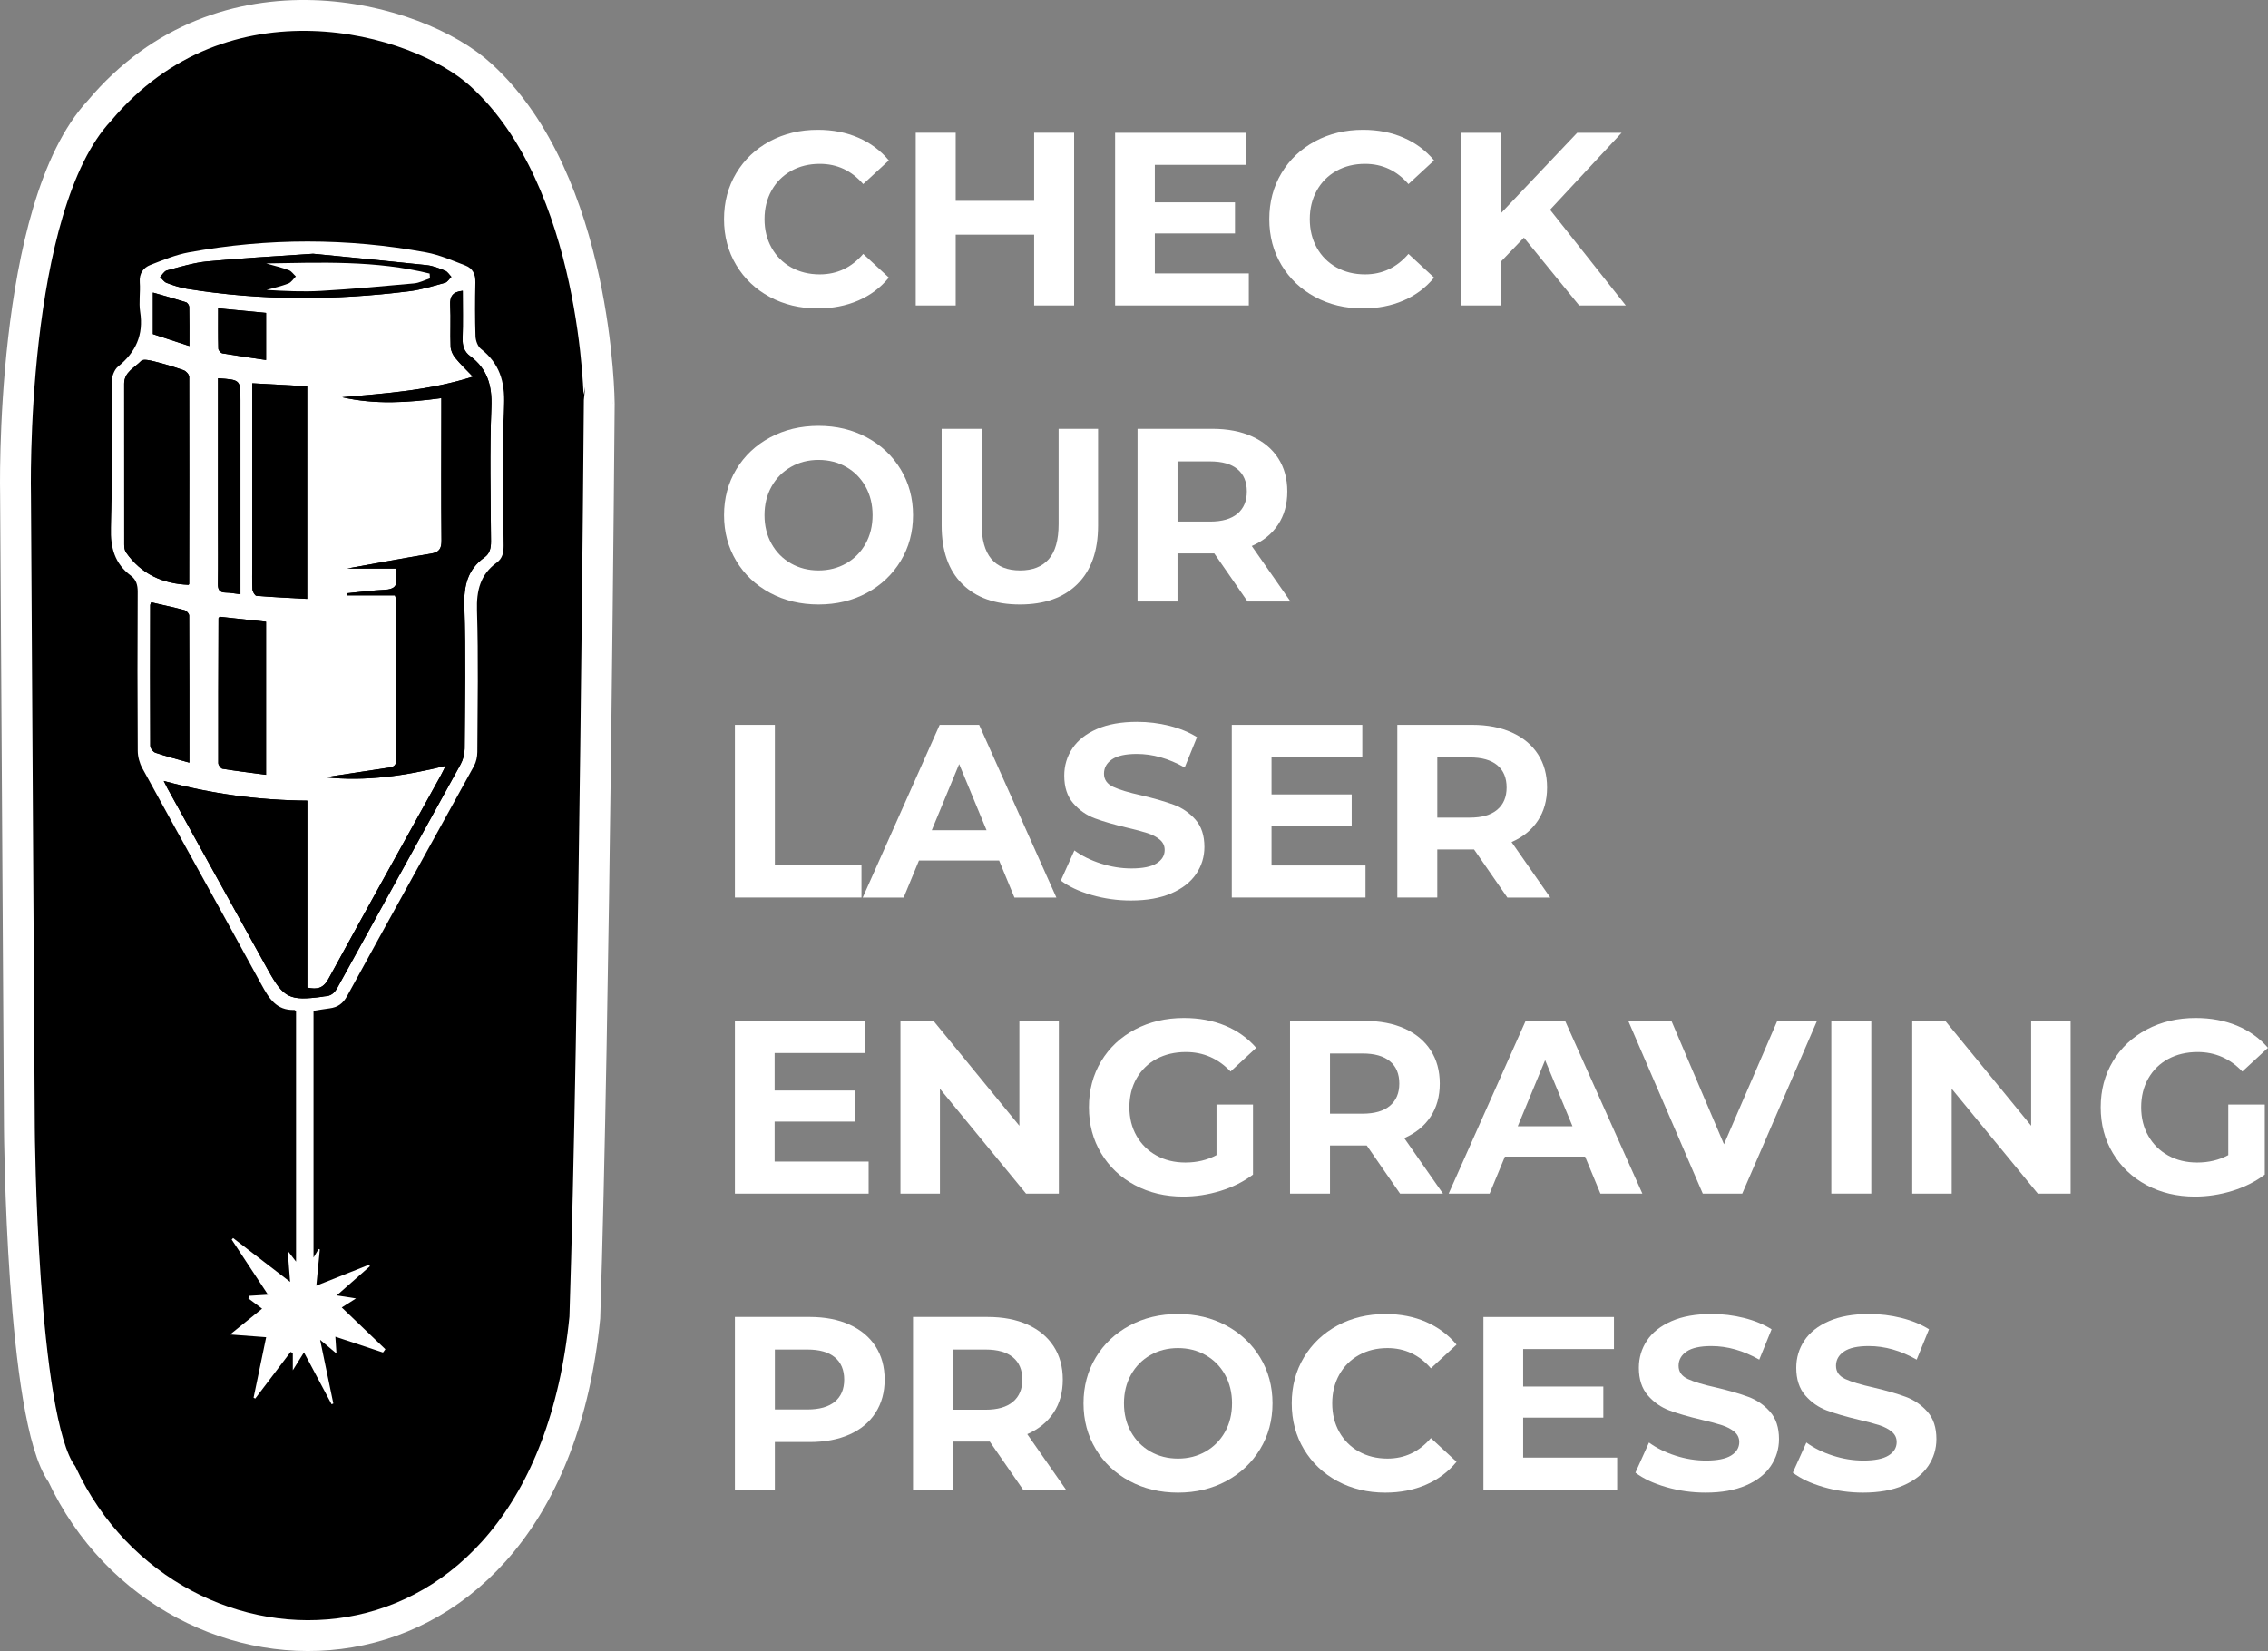 <?xml version="1.0" encoding="utf-8"?>
<!-- Generator: Adobe Illustrator 25.4.0, SVG Export Plug-In . SVG Version: 6.00 Build 0)  -->
<svg version="1.1" id="Calque_1" xmlns="http://www.w3.org/2000/svg" xmlns:xlink="http://www.w3.org/1999/xlink" x="0px" y="0px"
	 viewBox="0 0 147.083 107.078" style="enable-background:new 0 0 147.083 107.078;" xml:space="preserve">
<rect x="0" y="0" width="147.083" height="107.078" fill="#808080" stroke="none"/>
<style type="text/css">
	.st0{stroke:#FFFFFF;stroke-width:2;stroke-miterlimit:10;}
	.st1{fill:#FFFFFF;}
</style>
<g>
	<path class="st0" d="M31.209,4.878c-4.13-3.812-16.731-7.271-24.76,2.299c-5.882,6.29-5.441,24.966-5.441,24.966l0.25,41.037
		c0,0,0.13,18.809,2.755,22.426c7.106,15.22,31.388,15.485,33.914-10.155c0.624-19.186,0.935-59.272,0.935-59.272
		S38.778,11.773,31.209,4.878z"/>
	<path class="st1" d="M20.332,65.557c0,5.309,0,10.595,0,16.002c0.149-0.249,0.24-0.401,0.331-0.553
		c0.026,0.01,0.052,0.019,0.078,0.029c-0.072,0.744-0.144,1.488-0.227,2.35c1.19-0.473,2.302-0.916,3.413-1.358
		c0.021,0.032,0.042,0.063,0.063,0.095c-0.679,0.598-1.359,1.196-2.151,1.893c0.442,0.069,0.773,0.121,1.249,0.195
		c-0.368,0.233-0.625,0.396-0.924,0.585c0.949,0.909,1.889,1.809,2.829,2.71c-0.052,0.07-0.103,0.141-0.155,0.211
		c-1-0.332-2.001-0.664-3.089-1.025c0.025,0.369,0.045,0.672,0.072,1.089c-0.371-0.31-0.668-0.558-1.061-0.886
		c0.302,1.455,0.58,2.793,0.858,4.131c-0.038,0.017-0.075,0.033-0.113,0.05c-0.581-1.092-1.162-2.184-1.792-3.368
		c-0.245,0.393-0.448,0.72-0.723,1.161c0-0.448,0-0.781,0-1.115c-0.047-0.025-0.094-0.051-0.142-0.076
		c-0.765,1.009-1.53,2.018-2.294,3.027c-0.036-0.018-0.072-0.036-0.108-0.055c0.267-1.281,0.533-2.563,0.816-3.925
		c-0.75-0.056-1.453-0.109-2.34-0.176c0.742-0.598,1.363-1.099,2.076-1.675c-0.319-0.238-0.605-0.452-0.891-0.666
		c0.022-0.055,0.044-0.11,0.065-0.166c0.359-0.022,0.719-0.043,1.208-0.073c-0.814-1.236-1.585-2.405-2.355-3.575
		c0.031-0.033,0.062-0.066,0.092-0.099c1.198,0.921,2.395,1.842,3.699,2.844c-0.056-0.71-0.101-1.285-0.158-2.02
		c0.225,0.293,0.35,0.456,0.542,0.706c0-5.493,0-10.876,0-16.25c-0.046-0.031-0.079-0.074-0.112-0.073
		c-1.173,0.037-1.647-0.759-2.137-1.657c-2.554-4.685-5.156-9.344-7.721-14.023c-0.182-0.332-0.293-0.748-0.296-1.126
		C8.911,45.259,8.911,41.82,8.93,38.38c0.002-0.441-0.098-0.787-0.441-1.043c-1.052-0.785-1.33-1.807-1.29-3.112
		c0.097-3.156,0.02-6.318,0.05-9.476c0.003-0.333,0.163-0.778,0.408-0.976c1.149-0.929,1.663-2.051,1.433-3.541
		c-0.097-0.625,0.022-1.28-0.025-1.916c-0.042-0.576,0.221-0.951,0.695-1.136c0.815-0.317,1.642-0.66,2.496-0.816
		c5.125-0.936,10.262-0.939,15.385,0.006c0.872,0.161,1.709,0.532,2.545,0.851c0.475,0.182,0.656,0.577,0.643,1.105
		c-0.029,1.159-0.031,2.32,0.008,3.478c0.009,0.283,0.14,0.658,0.349,0.821c1.202,0.942,1.565,2.111,1.501,3.643
		c-0.128,3.034-0.044,6.077-0.028,9.116c0.002,0.449-0.065,0.827-0.444,1.103c-1.067,0.775-1.322,1.814-1.282,3.112
		c0.094,3.056,0.037,6.118,0.022,9.177c-0.002,0.304-0.073,0.643-0.218,0.907c-2.736,4.972-5.498,9.931-8.223,14.909
		c-0.275,0.502-0.618,0.739-1.146,0.806C21.029,65.441,20.696,65.5,20.332,65.557z M10.618,50.649
		c0.133,0.262,0.191,0.386,0.257,0.505c2.167,3.918,4.332,7.836,6.503,11.751c1.015,1.83,1.403,2.018,3.502,1.742
		c0.059-0.008,0.118-0.029,0.177-0.031c0.394-0.014,0.627-0.198,0.826-0.561c2.655-4.835,5.334-9.656,7.991-14.49
		c0.164-0.298,0.258-0.674,0.261-1.015c0.02-3.079,0.079-6.161-0.02-9.237c-0.043-1.322,0.203-2.375,1.3-3.161
		c0.356-0.255,0.43-0.616,0.427-1.05c-0.018-2.899-0.091-5.802,0.025-8.696c0.056-1.4-0.255-2.483-1.381-3.313
		c-0.388-0.286-0.499-0.666-0.483-1.147c0.034-1.026,0.01-2.053,0.01-3.086c-0.652,0.062-0.846,0.356-0.816,0.924
		c0.047,0.897-0.009,1.8,0.026,2.698c0.01,0.248,0.14,0.528,0.3,0.725c0.334,0.412,0.724,0.779,1.147,1.223
		c-2.826,0.893-5.654,1.086-8.475,1.333c2.115,0.483,4.235,0.356,6.429,0.058c0,0.303,0,0.538,0,0.772
		c-0.001,2.819-0.018,5.639,0.009,8.458c0.005,0.547-0.158,0.77-0.695,0.858c-1.75,0.287-3.493,0.617-5.422,0.964
		c1.155,0,2.137,0,3.138,0c0.016,0.228,0.012,0.386,0.04,0.539c0.108,0.593-0.148,0.812-0.733,0.839
		c-0.829,0.038-1.654,0.148-2.481,0.228c-0.001,0.045-0.002,0.089-0.003,0.134c1.059,0,2.118,0,3.136,0
		c0.047,0.164,0.067,0.201,0.067,0.239c0.005,3.479,0.003,6.958,0.018,10.437c0.001,0.347-0.162,0.449-0.453,0.492
		c-1.166,0.173-2.331,0.353-3.496,0.531c-0.209,0.032-0.418,0.068-0.626,0.102c2.622,0.276,5.168-0.1,7.781-0.746
		c-0.151,0.298-0.235,0.478-0.331,0.652c-2.429,4.388-4.872,8.769-7.275,13.172c-0.329,0.602-0.723,0.699-1.369,0.559
		c0-4.044,0-8.07,0-12.125C16.769,51.901,13.732,51.488,10.618,50.649z M12.225,37.928c0.018-0.023,0.041-0.038,0.041-0.054
		c0.007-4.479,0.015-8.957,0.002-13.436c0-0.147-0.201-0.37-0.355-0.425c-0.62-0.221-1.254-0.41-1.893-0.57
		c-0.283-0.071-0.729-0.178-0.862-0.039c-0.421,0.44-1.103,0.721-1.104,1.477c-0.002,3.479-0.003,6.958,0.003,10.437
		c0,0.171,0.023,0.374,0.115,0.506C9.154,37.232,10.546,37.862,12.225,37.928z M19.921,25.051c-1.202-0.066-2.348-0.128-3.56-0.194
		c0,0.295,0,0.53,0,0.765c0,3.64,0,7.279,0,10.919c0,0.56-0.021,1.121,0.01,1.679c0.008,0.151,0.161,0.412,0.264,0.42
		c1.086,0.09,2.175,0.138,3.285,0.199C19.921,34.197,19.921,29.662,19.921,25.051z M17.253,50.25c0-3.364,0-6.627,0-9.927
		c-1.035-0.113-2.037-0.222-3.003-0.327c-0.054,0.062-0.079,0.077-0.079,0.092c-0.01,3.135-0.021,6.27-0.014,9.406
		c0,0.127,0.162,0.348,0.274,0.366C15.351,50.008,16.277,50.12,17.253,50.25z M20.305,16.456c-2.596,0.181-4.732,0.291-6.858,0.496
		c-0.886,0.086-1.756,0.358-2.622,0.586c-0.173,0.046-0.295,0.28-0.441,0.427c0.141,0.132,0.26,0.322,0.427,0.384
		c0.429,0.16,0.871,0.308,1.321,0.381c4.791,0.778,9.594,0.759,14.399,0.159c0.786-0.098,1.558-0.337,2.326-0.548
		c0.162-0.045,0.28-0.254,0.418-0.387c-0.134-0.136-0.244-0.331-0.406-0.397c-0.386-0.157-0.79-0.318-1.199-0.362
		C25.068,16.918,22.466,16.67,20.305,16.456z M12.279,49.462c0-3.234,0.003-6.389-0.013-9.545c-0.001-0.12-0.176-0.312-0.303-0.346
		c-0.712-0.19-1.433-0.342-2.158-0.508c-0.027,0.08-0.062,0.134-0.062,0.189c-0.006,3.039-0.014,6.079,0.003,9.118
		c0.001,0.156,0.186,0.4,0.336,0.451C10.779,49.056,11.494,49.238,12.279,49.462z M14.139,24.534c0,0.259,0,0.474,0,0.689
		c0,2.938-0.001,5.876-0.001,8.814c0,1.279,0.013,2.559-0.006,3.837c-0.006,0.379,0.111,0.551,0.499,0.557
		c0.294,0.005,0.587,0.062,0.961,0.106c0-0.292,0-0.526,0-0.76c0-3.937,0-7.875,0-11.812C15.593,24.632,15.593,24.632,14.139,24.534
		z M17.255,23.348c0-1.094,0-2.06,0-3.055c-1.039-0.099-2.039-0.194-3.107-0.296c0,0.915-0.01,1.765,0.012,2.615
		c0.003,0.108,0.159,0.287,0.266,0.305C15.344,23.074,16.268,23.202,17.255,23.348z M12.28,22.442c0-0.881,0.008-1.712-0.01-2.543
		c-0.002-0.104-0.117-0.267-0.212-0.298c-0.695-0.22-1.399-0.413-2.143-0.627c0,0.924,0,1.809,0,2.694
		C10.664,21.913,11.413,22.158,12.28,22.442z"/>
	<path d="M10.618,50.649c3.114,0.839,6.151,1.252,9.31,1.276c0,4.055,0,8.081,0,12.125c0.646,0.14,1.04,0.044,1.369-0.559
		c2.403-4.403,4.846-8.784,7.275-13.172c0.096-0.173,0.18-0.353,0.331-0.652c-2.613,0.646-5.159,1.023-7.781,0.746
		c0.209-0.034,0.417-0.07,0.626-0.102c1.165-0.178,2.33-0.357,3.496-0.531c0.291-0.043,0.454-0.144,0.453-0.492
		c-0.014-3.479-0.013-6.958-0.018-10.437c0-0.038-0.02-0.075-0.067-0.239c-1.018,0-2.077,0-3.136,0
		c0.001-0.045,0.002-0.089,0.003-0.134c0.827-0.079,1.653-0.189,2.481-0.228c0.584-0.027,0.841-0.246,0.733-0.839
		c-0.028-0.153-0.024-0.312-0.04-0.539c-1.002,0-1.983,0-3.138,0c1.929-0.346,3.672-0.676,5.422-0.964
		c0.537-0.088,0.701-0.311,0.695-0.858c-0.028-2.819-0.011-5.638-0.009-8.458c0-0.235,0-0.469,0-0.772
		c-2.194,0.298-4.314,0.424-6.429-0.058c2.822-0.248,5.649-0.44,8.475-1.333c-0.423-0.444-0.813-0.811-1.147-1.223
		c-0.16-0.197-0.29-0.477-0.3-0.725c-0.035-0.898,0.021-1.801-0.026-2.698c-0.03-0.568,0.164-0.862,0.816-0.924
		c0,1.033,0.023,2.061-0.01,3.086c-0.016,0.48,0.095,0.861,0.483,1.147c1.126,0.829,1.437,1.913,1.381,3.313
		c-0.116,2.895-0.043,5.797-0.025,8.696c0.003,0.434-0.071,0.795-0.427,1.05c-1.097,0.786-1.343,1.839-1.3,3.161
		c0.099,3.076,0.039,6.158,0.02,9.237c-0.002,0.341-0.097,0.717-0.261,1.015c-2.656,4.834-5.335,9.655-7.991,14.49
		c-0.199,0.363-0.432,0.547-0.826,0.561c-0.059,0.002-0.118,0.023-0.177,0.031c-2.098,0.275-2.487,0.087-3.502-1.742
		c-2.171-3.915-4.336-7.834-6.503-11.751C10.808,51.034,10.75,50.911,10.618,50.649z"/>
	<path d="M12.225,37.928c-1.678-0.066-3.071-0.696-4.053-2.104c-0.092-0.132-0.115-0.336-0.115-0.506
		c-0.006-3.479-0.005-6.958-0.003-10.437c0-0.756,0.683-1.037,1.104-1.477c0.133-0.139,0.578-0.032,0.862,0.039
		c0.639,0.16,1.273,0.349,1.893,0.57c0.154,0.055,0.354,0.278,0.355,0.425c0.014,4.479,0.005,8.957-0.002,13.436
		C12.265,37.89,12.242,37.905,12.225,37.928z"/>
	<path d="M19.921,25.051c0,4.611,0,9.146,0,13.788c-1.11-0.061-2.2-0.11-3.285-0.199c-0.103-0.009-0.256-0.27-0.264-0.42
		c-0.031-0.558-0.01-1.119-0.01-1.679c0-3.64,0-7.279,0-10.919c0-0.235,0-0.47,0-0.765C17.573,24.923,18.719,24.986,19.921,25.051z"
		/>
	<path d="M17.253,50.25c-0.976-0.13-1.902-0.242-2.822-0.391c-0.112-0.018-0.274-0.239-0.274-0.366
		c-0.007-3.135,0.004-6.27,0.014-9.406c0-0.015,0.025-0.03,0.079-0.092c0.966,0.105,1.968,0.215,3.003,0.327
		C17.253,43.623,17.253,46.886,17.253,50.25z"/>
	<path d="M20.305,16.456c2.161,0.214,4.763,0.461,7.362,0.74c0.409,0.044,0.813,0.205,1.199,0.362
		c0.162,0.066,0.272,0.261,0.406,0.397c-0.138,0.133-0.255,0.343-0.418,0.387c-0.768,0.211-1.539,0.45-2.326,0.548
		c-4.805,0.6-9.608,0.618-14.399-0.159c-0.45-0.073-0.892-0.222-1.321-0.381c-0.167-0.062-0.286-0.252-0.427-0.384
		c0.146-0.147,0.268-0.382,0.441-0.427c0.866-0.229,1.737-0.501,2.622-0.586C15.573,16.747,17.709,16.637,20.305,16.456z
		 M17.259,17.085c0.489,0.14,0.987,0.256,1.463,0.432c0.181,0.067,0.313,0.27,0.467,0.411c-0.161,0.158-0.296,0.384-0.489,0.459
		c-0.456,0.177-0.94,0.282-1.412,0.416c1.188,0.074,2.368,0.129,3.541,0.061c2.011-0.117,4.019-0.299,6.025-0.485
		c0.351-0.032,0.688-0.214,1.031-0.326c-0.007-0.103-0.015-0.207-0.022-0.31C24.382,16.878,20.818,17.027,17.259,17.085z"/>
	<path d="M12.279,49.462c-0.786-0.223-1.5-0.405-2.197-0.641c-0.151-0.051-0.335-0.295-0.336-0.451
		c-0.017-3.039-0.009-6.079-0.003-9.118c0-0.054,0.035-0.109,0.062-0.189c0.724,0.166,1.446,0.318,2.158,0.508
		c0.127,0.034,0.303,0.226,0.303,0.346C12.283,43.072,12.279,46.228,12.279,49.462z"/>
	<path d="M14.139,24.534c1.454,0.098,1.454,0.098,1.454,1.431c0,3.937,0,7.875,0,11.812c0,0.234,0,0.468,0,0.76
		c-0.374-0.043-0.667-0.101-0.961-0.106c-0.389-0.006-0.505-0.178-0.499-0.557c0.019-1.279,0.006-2.558,0.006-3.837
		c0-2.938,0.001-5.876,0.001-8.814C14.139,25.007,14.139,24.792,14.139,24.534z"/>
	<path d="M17.255,23.348c-0.987-0.146-1.91-0.274-2.829-0.431c-0.107-0.018-0.264-0.197-0.266-0.305
		c-0.022-0.849-0.012-1.7-0.012-2.615c1.068,0.102,2.069,0.197,3.107,0.296C17.255,21.289,17.255,22.254,17.255,23.348z"/>
	<path d="M12.28,22.442c-0.868-0.284-1.617-0.529-2.366-0.774c0-0.885,0-1.77,0-2.694c0.745,0.214,1.448,0.407,2.143,0.627
		c0.096,0.03,0.21,0.194,0.212,0.298C12.288,20.73,12.28,21.561,12.28,22.442z"/>
	<path class="st1" d="M17.259,17.085c3.559-0.058,7.123-0.207,10.603,0.658c0.007,0.103,0.015,0.207,0.022,0.31
		c-0.343,0.112-0.681,0.294-1.031,0.326c-2.006,0.185-4.014,0.368-6.025,0.485c-1.173,0.068-2.353,0.012-3.541-0.061
		c0.473-0.134,0.957-0.239,1.412-0.416c0.193-0.075,0.328-0.302,0.489-0.459c-0.154-0.141-0.285-0.344-0.467-0.411
		C18.246,17.341,17.748,17.225,17.259,17.085z"/>
	<g>
		<path class="st1" d="M49.923,19.259c-0.923-0.496-1.647-1.184-2.176-2.064c-0.528-0.88-0.792-1.875-0.792-2.984
			s0.264-2.104,0.792-2.984s1.253-1.568,2.176-2.064s1.96-0.744,3.112-0.744c0.971,0,1.848,0.171,2.632,0.512
			s1.442,0.832,1.976,1.472l-1.663,1.536c-0.758-0.875-1.696-1.312-2.816-1.312c-0.693,0-1.312,0.152-1.856,0.456
			s-0.968,0.728-1.271,1.272s-0.456,1.163-0.456,1.856s0.152,1.312,0.456,1.856s0.728,0.968,1.271,1.272
			c0.544,0.304,1.163,0.456,1.856,0.456c1.12,0,2.059-0.442,2.816-1.328l1.663,1.536c-0.533,0.651-1.194,1.147-1.983,1.488
			c-0.79,0.341-1.67,0.512-2.64,0.512C51.879,20.003,50.846,19.755,49.923,19.259z"/>
		<path class="st1" d="M69.659,8.611v11.2h-2.592v-4.592h-5.088v4.592h-2.592v-11.2h2.592v4.416h5.088V8.611H69.659z"/>
		<path class="st1" d="M80.988,17.731v2.08h-8.672v-11.2h8.464v2.08h-5.888v2.432h5.199v2.016h-5.199v2.592H80.988z"/>
		<path class="st1" d="M85.283,19.259c-0.923-0.496-1.647-1.184-2.176-2.064c-0.528-0.88-0.792-1.875-0.792-2.984
			s0.264-2.104,0.792-2.984s1.253-1.568,2.176-2.064s1.96-0.744,3.112-0.744c0.971,0,1.848,0.171,2.632,0.512
			s1.442,0.832,1.976,1.472l-1.663,1.536c-0.758-0.875-1.696-1.312-2.816-1.312c-0.693,0-1.312,0.152-1.856,0.456
			s-0.968,0.728-1.271,1.272s-0.456,1.163-0.456,1.856s0.152,1.312,0.456,1.856s0.728,0.968,1.271,1.272
			c0.544,0.304,1.163,0.456,1.856,0.456c1.12,0,2.059-0.442,2.816-1.328l1.663,1.536c-0.533,0.651-1.194,1.147-1.983,1.488
			c-0.79,0.341-1.67,0.512-2.64,0.512C87.238,20.003,86.206,19.755,85.283,19.259z"/>
		<path class="st1" d="M98.828,15.411l-1.504,1.568v2.832h-2.576v-11.2h2.576v5.232l4.96-5.232h2.88l-4.641,4.992l4.912,6.208
			h-3.023L98.828,15.411z"/>
		<path class="st1" d="M49.94,38.451c-0.934-0.501-1.664-1.192-2.192-2.072c-0.528-0.88-0.792-1.87-0.792-2.968
			s0.264-2.088,0.792-2.968c0.528-0.88,1.259-1.571,2.192-2.072c0.933-0.501,1.98-0.752,3.144-0.752
			c1.162,0,2.208,0.251,3.136,0.752c0.929,0.501,1.659,1.192,2.192,2.072c0.533,0.88,0.8,1.869,0.8,2.968s-0.267,2.088-0.8,2.968
			c-0.533,0.88-1.264,1.571-2.192,2.072c-0.928,0.501-1.974,0.752-3.136,0.752C51.921,39.203,50.873,38.953,49.94,38.451z
			 M54.876,36.539c0.533-0.304,0.952-0.728,1.256-1.272s0.456-1.163,0.456-1.856s-0.152-1.312-0.456-1.856
			c-0.304-0.544-0.723-0.968-1.256-1.272s-1.131-0.456-1.792-0.456s-1.259,0.152-1.792,0.456s-0.952,0.728-1.256,1.272
			c-0.304,0.544-0.456,1.163-0.456,1.856s0.152,1.312,0.456,1.856s0.723,0.968,1.256,1.272c0.533,0.304,1.131,0.456,1.792,0.456
			S54.342,36.843,54.876,36.539z"/>
		<path class="st1" d="M62.404,37.875c-0.891-0.885-1.336-2.149-1.336-3.792v-6.272h2.592v6.176c0,2.005,0.832,3.008,2.496,3.008
			c0.811,0,1.429-0.242,1.855-0.728c0.427-0.485,0.641-1.245,0.641-2.28v-6.176h2.56v6.272c0,1.643-0.445,2.907-1.336,3.792
			c-0.891,0.886-2.136,1.328-3.736,1.328C64.54,39.203,63.295,38.761,62.404,37.875z"/>
		<path class="st1" d="M80.907,39.011l-2.16-3.12h-0.128h-2.256v3.12h-2.592v-11.2h4.848c0.992,0,1.854,0.166,2.584,0.496
			c0.73,0.331,1.294,0.8,1.688,1.408s0.592,1.328,0.592,2.16c0,0.832-0.2,1.55-0.6,2.152c-0.4,0.603-0.969,1.064-1.704,1.384
			l2.512,3.6H80.907z M80.251,30.427c-0.405-0.336-0.997-0.504-1.775-0.504h-2.112v3.904h2.112c0.778,0,1.37-0.17,1.775-0.512
			s0.608-0.821,0.608-1.44C80.859,31.246,80.656,30.763,80.251,30.427z"/>
		<path class="st1" d="M47.66,47.011h2.592v9.088h5.616v2.112H47.66V47.011z"/>
		<path class="st1" d="M64.796,55.811h-5.2l-0.992,2.401h-2.655l4.991-11.201H63.5l5.008,11.201h-2.72L64.796,55.811z
			 M63.979,53.843l-1.775-4.288l-1.776,4.288H63.979z"/>
		<path class="st1" d="M70.788,58.044c-0.827-0.24-1.491-0.552-1.992-0.936l0.88-1.953c0.479,0.352,1.051,0.635,1.712,0.848
			c0.661,0.214,1.322,0.32,1.984,0.32c0.735,0,1.279-0.109,1.632-0.328c0.352-0.219,0.527-0.51,0.527-0.873
			c0-0.267-0.104-0.488-0.312-0.664s-0.475-0.317-0.8-0.424c-0.326-0.106-0.766-0.225-1.32-0.353
			c-0.854-0.202-1.552-0.405-2.096-0.607c-0.544-0.203-1.011-0.528-1.4-0.977c-0.39-0.447-0.584-1.045-0.584-1.792
			c0-0.651,0.176-1.24,0.528-1.768c0.352-0.528,0.882-0.947,1.592-1.256c0.709-0.309,1.576-0.464,2.6-0.464
			c0.715,0,1.414,0.085,2.097,0.256c0.683,0.171,1.279,0.416,1.792,0.736l-0.8,1.968c-1.035-0.586-2.07-0.88-3.104-0.88
			c-0.726,0-1.262,0.118-1.608,0.352c-0.347,0.235-0.52,0.544-0.52,0.928c0,0.384,0.2,0.67,0.6,0.856
			c0.4,0.187,1.011,0.37,1.832,0.552c0.854,0.203,1.553,0.406,2.097,0.607c0.544,0.203,1.01,0.523,1.399,0.961
			s0.584,1.029,0.584,1.775c0,0.641-0.179,1.225-0.536,1.752c-0.357,0.528-0.894,0.947-1.607,1.256
			c-0.715,0.31-1.584,0.465-2.608,0.465C72.469,58.404,71.614,58.284,70.788,58.044z"/>
		<path class="st1" d="M88.555,56.131v2.08h-8.672V47.011h8.464v2.08H82.46v2.432h5.199v2.017H82.46v2.592H88.555z"/>
		<path class="st1" d="M97.754,58.211l-2.16-3.121h-0.128h-2.256v3.121h-2.592V47.011h4.848c0.992,0,1.854,0.166,2.584,0.496
			c0.73,0.331,1.294,0.8,1.688,1.408s0.592,1.328,0.592,2.16c0,0.833-0.2,1.549-0.6,2.152c-0.4,0.604-0.969,1.064-1.704,1.385
			l2.512,3.6H97.754z M97.098,49.627c-0.405-0.336-0.997-0.504-1.775-0.504h-2.112v3.904h2.112c0.778,0,1.37-0.171,1.775-0.513
			c0.405-0.341,0.608-0.82,0.608-1.44C97.707,50.446,97.504,49.963,97.098,49.627z"/>
		<path class="st1" d="M56.332,75.332v2.08H47.66v-11.2h8.464v2.08h-5.888v2.432h5.199v2.017h-5.199v2.592H56.332z"/>
		<path class="st1" d="M68.668,66.211v11.2H66.54l-5.584-6.8v6.8h-2.56v-11.2h2.144l5.568,6.8v-6.8H68.668z"/>
		<path class="st1" d="M78.892,71.635h2.367v4.544c-0.607,0.459-1.312,0.812-2.111,1.057c-0.801,0.245-1.605,0.368-2.416,0.368
			c-1.163,0-2.208-0.248-3.137-0.744c-0.928-0.496-1.655-1.185-2.184-2.064s-0.792-1.874-0.792-2.983s0.264-2.104,0.792-2.984
			s1.262-1.568,2.2-2.064c0.938-0.495,1.994-0.743,3.168-0.743c0.981,0,1.872,0.165,2.672,0.495c0.8,0.331,1.472,0.812,2.016,1.44
			l-1.664,1.536c-0.8-0.843-1.765-1.264-2.896-1.264c-0.715,0-1.35,0.149-1.904,0.447c-0.555,0.299-0.986,0.721-1.296,1.265
			s-0.464,1.168-0.464,1.872c0,0.693,0.154,1.312,0.464,1.855s0.738,0.968,1.288,1.272c0.549,0.304,1.176,0.456,1.88,0.456
			c0.747,0,1.419-0.16,2.017-0.48V71.635z"/>
		<path class="st1" d="M90.796,77.412l-2.16-3.12h-0.128h-2.256v3.12H83.66v-11.2h4.848c0.992,0,1.854,0.166,2.584,0.496
			c0.73,0.331,1.294,0.8,1.688,1.408c0.395,0.607,0.592,1.328,0.592,2.16s-0.2,1.549-0.6,2.151c-0.4,0.604-0.969,1.064-1.704,1.385
			l2.512,3.6H90.796z M90.139,68.828c-0.405-0.336-0.997-0.504-1.775-0.504h-2.112v3.904h2.112c0.778,0,1.37-0.171,1.775-0.513
			c0.405-0.341,0.608-0.821,0.608-1.439C90.748,69.646,90.545,69.164,90.139,68.828z"/>
		<path class="st1" d="M102.796,75.011h-5.2l-0.992,2.4h-2.655l4.991-11.2h2.561l5.008,11.2h-2.72L102.796,75.011z M101.979,73.044
			l-1.775-4.288l-1.776,4.288H101.979z"/>
		<path class="st1" d="M117.835,66.211l-4.848,11.2h-2.56l-4.832-11.2h2.8l3.408,8l3.455-8H117.835z"/>
		<path class="st1" d="M118.763,66.211h2.592v11.2h-2.592V66.211z"/>
		<path class="st1" d="M134.283,66.211v11.2h-2.128l-5.584-6.8v6.8h-2.56v-11.2h2.144l5.568,6.8v-6.8H134.283z"/>
		<path class="st1" d="M144.507,71.635h2.367v4.544c-0.607,0.459-1.312,0.812-2.111,1.057c-0.801,0.245-1.605,0.368-2.416,0.368
			c-1.163,0-2.208-0.248-3.137-0.744c-0.928-0.496-1.655-1.185-2.184-2.064s-0.792-1.874-0.792-2.983s0.264-2.104,0.792-2.984
			s1.262-1.568,2.2-2.064c0.938-0.495,1.994-0.743,3.168-0.743c0.981,0,1.872,0.165,2.672,0.495c0.8,0.331,1.472,0.812,2.016,1.44
			l-1.664,1.536c-0.8-0.843-1.765-1.264-2.896-1.264c-0.715,0-1.35,0.149-1.904,0.447c-0.555,0.299-0.986,0.721-1.296,1.265
			s-0.464,1.168-0.464,1.872c0,0.693,0.154,1.312,0.464,1.855s0.738,0.968,1.288,1.272c0.549,0.304,1.176,0.456,1.88,0.456
			c0.747,0,1.419-0.16,2.017-0.48V71.635z"/>
		<path class="st1" d="M55.091,85.908c0.73,0.331,1.294,0.8,1.688,1.408c0.395,0.607,0.592,1.328,0.592,2.16
			c0,0.821-0.197,1.538-0.592,2.151c-0.395,0.614-0.958,1.083-1.688,1.408s-1.592,0.488-2.584,0.488h-2.256v3.088H47.66v-11.2h4.848
			C53.5,85.412,54.361,85.578,55.091,85.908z M54.139,90.908c0.405-0.336,0.608-0.813,0.608-1.432c0-0.63-0.203-1.112-0.608-1.448
			s-0.997-0.504-1.775-0.504h-2.112v3.888h2.112C53.142,91.412,53.734,91.244,54.139,90.908z"/>
		<path class="st1" d="M66.347,96.612l-2.16-3.12h-0.128h-2.256v3.12h-2.592v-11.2h4.848c0.992,0,1.854,0.166,2.584,0.496
			c0.73,0.331,1.294,0.8,1.688,1.408c0.395,0.607,0.592,1.328,0.592,2.16s-0.2,1.549-0.6,2.151c-0.4,0.604-0.969,1.064-1.704,1.385
			l2.512,3.6H66.347z M65.691,88.028c-0.405-0.336-0.997-0.504-1.775-0.504h-2.112v3.904h2.112c0.778,0,1.37-0.171,1.775-0.513
			c0.405-0.341,0.608-0.821,0.608-1.439C66.299,88.846,66.096,88.364,65.691,88.028z"/>
		<path class="st1" d="M73.252,96.052c-0.934-0.502-1.664-1.192-2.192-2.072s-0.792-1.869-0.792-2.968s0.264-2.089,0.792-2.969
			s1.259-1.57,2.192-2.071c0.933-0.502,1.98-0.752,3.144-0.752c1.162,0,2.208,0.25,3.136,0.752c0.929,0.501,1.659,1.191,2.192,2.071
			s0.8,1.87,0.8,2.969s-0.267,2.088-0.8,2.968s-1.264,1.57-2.192,2.072c-0.928,0.501-1.974,0.752-3.136,0.752
			C75.232,96.804,74.184,96.553,73.252,96.052z M78.187,94.14c0.533-0.305,0.952-0.729,1.256-1.272s0.456-1.162,0.456-1.855
			s-0.152-1.312-0.456-1.856s-0.723-0.968-1.256-1.271c-0.533-0.305-1.131-0.456-1.792-0.456s-1.259,0.151-1.792,0.456
			c-0.533,0.304-0.952,0.728-1.256,1.271s-0.456,1.163-0.456,1.856s0.152,1.312,0.456,1.855s0.723,0.968,1.256,1.272
			c0.533,0.304,1.131,0.456,1.792,0.456S77.654,94.444,78.187,94.14z"/>
		<path class="st1" d="M86.739,96.06c-0.923-0.496-1.647-1.185-2.176-2.064s-0.792-1.874-0.792-2.983s0.264-2.104,0.792-2.984
			s1.253-1.568,2.176-2.064c0.923-0.495,1.96-0.743,3.112-0.743c0.971,0,1.848,0.17,2.632,0.512s1.442,0.832,1.976,1.472
			l-1.663,1.536c-0.758-0.874-1.696-1.312-2.816-1.312c-0.693,0-1.312,0.151-1.856,0.456c-0.544,0.304-0.968,0.728-1.271,1.271
			s-0.456,1.163-0.456,1.856s0.152,1.312,0.456,1.855s0.728,0.968,1.271,1.272c0.544,0.304,1.163,0.456,1.856,0.456
			c1.12,0,2.059-0.443,2.816-1.328l1.663,1.536c-0.533,0.65-1.194,1.146-1.983,1.487c-0.79,0.342-1.67,0.513-2.64,0.513
			C88.694,96.804,87.662,96.556,86.739,96.06z"/>
		<path class="st1" d="M104.875,94.532v2.08h-8.672v-11.2h8.464v2.08h-5.888v2.432h5.199v2.017h-5.199v2.592H104.875z"/>
		<path class="st1" d="M108.051,96.444c-0.827-0.24-1.491-0.552-1.992-0.936l0.88-1.952c0.479,0.352,1.051,0.635,1.712,0.848
			c0.661,0.214,1.322,0.32,1.984,0.32c0.735,0,1.279-0.109,1.632-0.328c0.352-0.219,0.527-0.51,0.527-0.872
			c0-0.267-0.104-0.488-0.312-0.664s-0.475-0.317-0.8-0.424c-0.326-0.106-0.766-0.225-1.32-0.353
			c-0.854-0.202-1.552-0.405-2.096-0.607c-0.544-0.203-1.011-0.528-1.4-0.977c-0.39-0.447-0.584-1.045-0.584-1.792
			c0-0.65,0.176-1.239,0.528-1.768c0.352-0.528,0.882-0.946,1.592-1.256c0.709-0.31,1.576-0.464,2.6-0.464
			c0.715,0,1.414,0.085,2.097,0.256s1.279,0.416,1.792,0.735l-0.8,1.969c-1.035-0.587-2.07-0.88-3.104-0.88
			c-0.726,0-1.262,0.117-1.608,0.352s-0.52,0.544-0.52,0.928s0.2,0.67,0.6,0.856c0.4,0.187,1.011,0.37,1.832,0.552
			c0.854,0.203,1.553,0.405,2.097,0.608c0.544,0.202,1.01,0.522,1.399,0.96s0.584,1.029,0.584,1.775
			c0,0.641-0.179,1.225-0.536,1.752c-0.357,0.528-0.894,0.947-1.607,1.256c-0.715,0.31-1.584,0.465-2.608,0.465
			C109.733,96.804,108.878,96.684,108.051,96.444z"/>
		<path class="st1" d="M118.259,96.444c-0.827-0.24-1.491-0.552-1.992-0.936l0.88-1.952c0.479,0.352,1.051,0.635,1.712,0.848
			c0.661,0.214,1.322,0.32,1.984,0.32c0.735,0,1.279-0.109,1.632-0.328c0.352-0.219,0.527-0.51,0.527-0.872
			c0-0.267-0.104-0.488-0.312-0.664s-0.475-0.317-0.8-0.424c-0.326-0.106-0.766-0.225-1.32-0.353
			c-0.854-0.202-1.552-0.405-2.096-0.607c-0.544-0.203-1.011-0.528-1.4-0.977c-0.39-0.447-0.584-1.045-0.584-1.792
			c0-0.65,0.176-1.239,0.528-1.768c0.352-0.528,0.882-0.946,1.592-1.256c0.709-0.31,1.576-0.464,2.6-0.464
			c0.715,0,1.414,0.085,2.097,0.256s1.279,0.416,1.792,0.735l-0.8,1.969c-1.035-0.587-2.07-0.88-3.104-0.88
			c-0.726,0-1.262,0.117-1.608,0.352s-0.52,0.544-0.52,0.928s0.2,0.67,0.6,0.856c0.4,0.187,1.011,0.37,1.832,0.552
			c0.854,0.203,1.553,0.405,2.097,0.608c0.544,0.202,1.01,0.522,1.399,0.96s0.584,1.029,0.584,1.775
			c0,0.641-0.179,1.225-0.536,1.752c-0.357,0.528-0.894,0.947-1.607,1.256c-0.715,0.31-1.584,0.465-2.608,0.465
			C119.941,96.804,119.086,96.684,118.259,96.444z"/>
	</g>
</g>
</svg>
